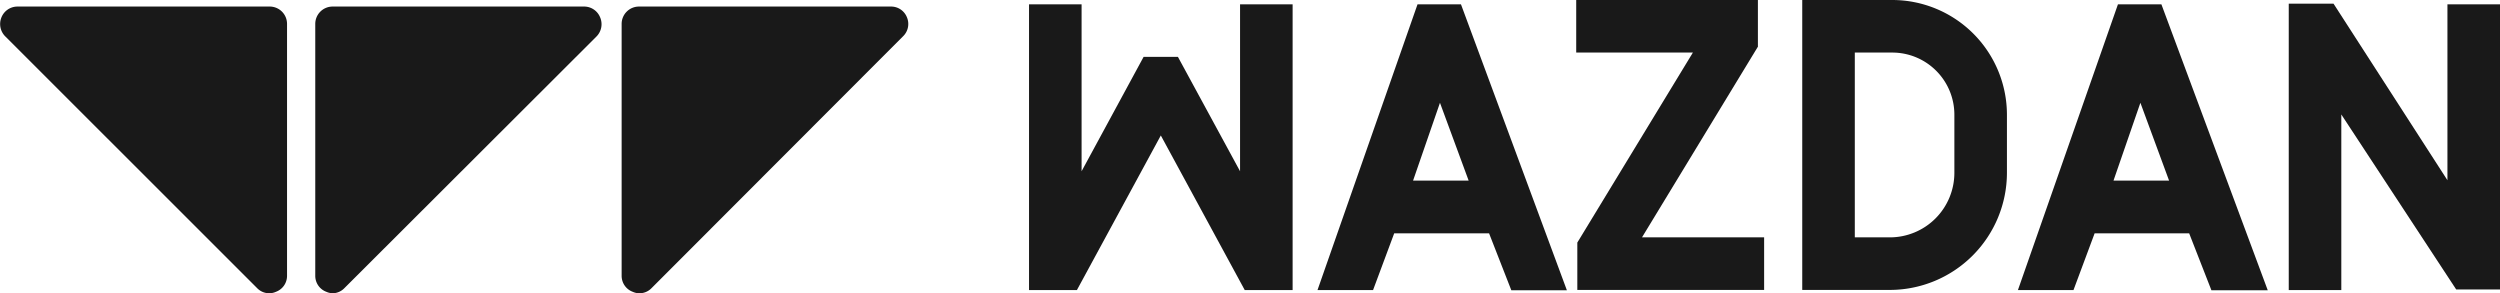 <svg xmlns="http://www.w3.org/2000/svg" viewBox="0 0 224.97 26.39"><defs><style>.cls-1{fill:#191919;}</style></defs><g id="Camada_2" data-name="Camada 2"><g id="Camada_1-2" data-name="Camada 1"><g id="Layer_2" data-name="Layer 2"><path class="cls-1" d="M52.59.59H29.93a1.56,1.56,0,0,0-1.56,1.56V24.82a1.53,1.53,0,0,0,1,1.44,1.49,1.49,0,0,0,.61.13A1.51,1.51,0,0,0,31,25.92L53.7,3.26A1.57,1.57,0,0,0,54,1.55,1.55,1.55,0,0,0,52.59.59Z"/><path class="cls-1" d="M80.17.59H57.5a1.56,1.56,0,0,0-1.56,1.56V24.82a1.53,1.53,0,0,0,1,1.44,1.44,1.44,0,0,0,.6.13,1.51,1.51,0,0,0,1.1-.47L81.27,3.26a1.54,1.54,0,0,0,.34-1.71A1.53,1.53,0,0,0,80.17.59Z"/><path class="cls-1" d="M24.23.59H1.57a1.55,1.55,0,0,0-1.45,1A1.57,1.57,0,0,0,.46,3.26L23.13,25.92a1.51,1.51,0,0,0,1.09.47,1.49,1.49,0,0,0,.61-.13,1.53,1.53,0,0,0,1-1.44V2.15A1.56,1.56,0,0,0,24.23.59Z"/><polygon class="cls-1" points="158.16 4.25 158.19 4.21 158.19 0 141.84 0 141.84 4.73 152.34 4.73 141.97 21.78 141.94 21.83 141.94 26.09 158.75 26.09 158.75 21.36 147.76 21.36 158.16 4.25"/><polygon class="cls-1" points="111.59 15.41 106 5.12 102.91 5.12 97.33 15.41 97.33 0.39 92.6 0.39 92.6 26.1 96.91 26.1 104.46 12.19 112.01 26.1 116.32 26.1 116.32 0.39 111.59 0.39 111.59 15.41"/><path class="cls-1" d="M127.56.39l-9,25.71h5L125.46,21H134l2,5.12H141L131.47.39Zm4.6,15.86h-5l2.42-7Z"/><path class="cls-1" d="M190.59.39l-9,25.71h5L188.49,21H197l2,5.12h5.07L194.5.39Zm4.6,15.86h-5l2.42-7Z"/><polygon class="cls-1" points="220.24 0.39 220.24 16.22 209.99 0.33 205.96 0.33 205.96 26.1 210.69 26.1 210.69 10.3 221.03 26.05 224.97 26.05 224.97 0.39 220.24 0.39"/><path class="cls-1" d="M170.28,0h-8.1V26.09h7.88A10.55,10.55,0,0,0,180.6,15.55V10.32A10.33,10.33,0,0,0,170.28,0Zm5.59,15.55a5.81,5.81,0,0,1-5.81,5.81h-3.15V4.73h3.37a5.59,5.59,0,0,1,5.59,5.59Z"/></g></g></g></svg>